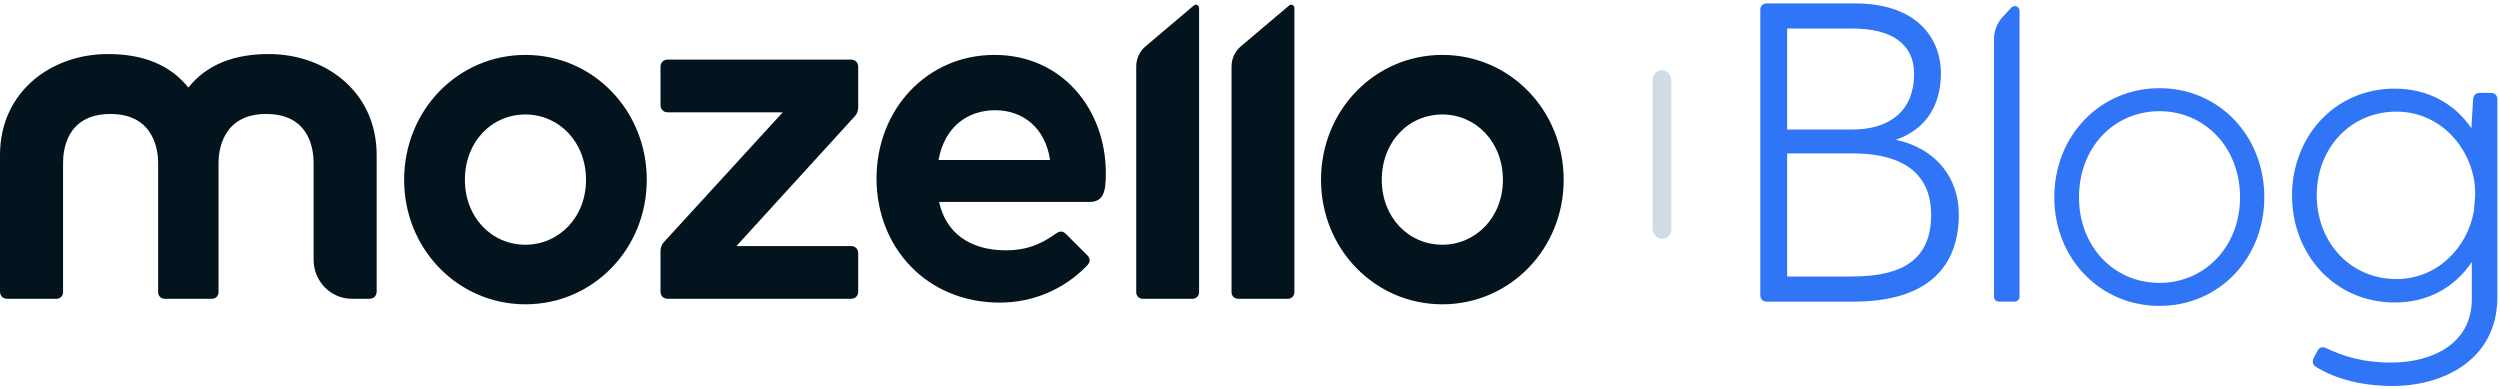 <svg xmlns="http://www.w3.org/2000/svg" xmlns:xlink="http://www.w3.org/1999/xlink" width="534px" height="83px" viewBox="0 0 534 83"><g id="Page-1" stroke="none" stroke-width="1" fill="none" fill-rule="evenodd"><g id="mozello-black" transform="translate(0, 1)" fill="#04141E" fill-rule="nonzero"><path d="M57.699,10.547 C69.434,10.651 80.455,18.476 80.455,32.144 L80.455,61.253 C80.455,62.192 79.843,62.818 78.924,62.818 L75.149,62.818 C70.64,62.818 66.985,59.081 66.985,54.471 L66.985,33.779 C66.985,31.297 66.373,23.345 56.848,23.345 C47.324,23.345 46.678,31.518 46.678,33.779 L46.678,61.427 C46.678,62.195 46.069,62.818 45.317,62.818 L35.138,62.818 C34.387,62.818 33.777,62.195 33.777,61.427 L33.777,33.779 C33.777,31.518 33.131,23.345 23.607,23.345 C14.082,23.345 13.47,31.297 13.47,33.779 L13.47,61.427 C13.47,62.195 12.861,62.818 12.11,62.818 L1.531,62.818 C0.612,62.818 0,62.192 0,61.253 L0,32.144 C0,18.476 11.021,10.651 22.756,10.547 C30.537,10.478 36.361,12.862 40.228,17.7 C44.094,12.862 49.918,10.478 57.699,10.547 Z M112.237,64 C97.852,64 86.323,52.22 86.323,37.416 C86.323,22.508 97.852,10.727 112.237,10.727 C126.623,10.727 138.152,22.508 138.152,37.416 C138.152,52.22 126.623,64 112.237,64 Z M112.237,51.273 C119.367,51.273 125.172,45.438 125.172,37.416 C125.172,29.289 119.367,23.455 112.237,23.455 C105.006,23.455 99.302,29.289 99.302,37.416 C99.302,45.438 105.006,51.273 112.237,51.273 Z M183.313,13.291 L183.313,21.841 C183.313,22.571 183.109,23.301 182.599,23.822 L157.303,51.557 L181.783,51.557 C182.701,51.557 183.313,52.183 183.313,53.121 L183.313,61.254 C183.313,62.193 182.701,62.818 181.783,62.818 L142.615,62.818 C141.697,62.818 141.085,62.193 141.085,61.254 L141.085,52.704 C141.085,51.974 141.289,51.245 141.799,50.723 L167.197,22.988 L142.615,22.988 C141.697,22.988 141.085,22.363 141.085,21.424 L141.085,13.291 C141.085,12.353 141.697,11.727 142.615,11.727 L181.783,11.727 C182.701,11.727 183.313,12.353 183.313,13.291 Z M236.209,35.982 C236.209,40.052 235.699,42.139 232.637,42.139 L200.594,42.139 C202.022,48.713 207.125,52.47 214.881,52.47 C218.861,52.47 222.024,51.427 225.494,48.922 C226.412,48.296 227.025,48.296 227.739,49.026 L232.229,53.514 C232.944,54.244 232.944,54.975 232.127,55.81 C227.331,60.714 220.8,63.636 213.554,63.636 C197.94,63.636 187.225,51.844 187.225,37.13 C187.225,22.415 197.94,10.727 212.431,10.727 C226.923,10.727 236.209,22.415 236.209,35.982 Z M212.587,22.545 C206.478,22.545 201.693,26.299 200.471,33.182 L224.297,33.182 C223.278,26.299 218.493,22.545 212.587,22.545 Z M244.671,8.911 L255.013,0.159 C255.302,-0.085 255.73,-0.043 255.968,0.253 C256.068,0.377 256.123,0.534 256.123,0.695 L256.123,61.428 C256.123,62.196 255.516,62.818 254.767,62.818 L244.055,62.818 C243.306,62.818 242.699,62.196 242.699,61.428 L242.699,13.2 C242.699,11.54 243.422,9.967 244.671,8.911 Z M265.029,8.911 L275.372,0.159 C275.661,-0.085 276.088,-0.043 276.326,0.253 C276.426,0.377 276.481,0.534 276.481,0.695 L276.481,61.428 C276.481,62.196 275.874,62.818 275.125,62.818 L264.413,62.818 C263.664,62.818 263.057,62.196 263.057,61.428 L263.057,13.2 C263.057,11.54 263.78,9.967 265.029,8.911 Z M308.085,64 C293.7,64 282.171,52.22 282.171,37.416 C282.171,22.508 293.7,10.727 308.085,10.727 C322.471,10.727 334,22.508 334,37.416 C334,52.22 322.471,64 308.085,64 Z M308.085,51.273 C315.215,51.273 321.02,45.438 321.02,37.416 C321.02,29.289 315.215,23.455 308.085,23.455 C300.854,23.455 295.15,29.289 295.15,37.416 C295.15,45.438 300.854,51.273 308.085,51.273 Z" id="Mazais"></path></g><rect id="Rectangle" fill="#D1DCE6" x="353" y="15" width="4" height="36" rx="2"></rect><path d="M427.811,3.573 L429.647,1.616 C430.025,1.213 430.657,1.193 431.06,1.571 C431.262,1.76 431.376,2.024 431.376,2.3 L431.376,63.416 C431.376,63.968 430.928,64.416 430.376,64.416 L426.916,64.416 C426.364,64.416 425.916,63.968 425.916,63.416 L425.916,8.362 C425.916,6.583 426.593,4.871 427.811,3.573 Z M404.938,29.85 C413.765,31.761 418.406,38.222 418.406,45.775 C418.406,57.696 410.944,64.43 395.929,64.43 L377.365,64.43 C376.546,64.43 376,63.884 376,63.065 L376,2.095 C376,1.276 376.546,0.73 377.365,0.73 L396.202,0.73 C409.943,0.73 414.584,8.647 414.584,15.654 C414.584,22.115 411.672,27.575 404.938,29.85 Z M408.851,15.836 C408.851,9.193 403.846,6.099 395.656,6.099 L381.733,6.099 L381.733,27.666 L395.656,27.666 C403.937,27.666 408.851,23.389 408.851,15.836 Z M395.565,59.061 C406.667,59.061 412.491,55.239 412.491,45.866 C412.491,38.222 407.941,32.762 395.565,32.762 L381.733,32.762 L381.733,59.061 L395.565,59.061 Z M461.273,65.34 C448.533,65.34 438.796,55.148 438.796,42.135 C438.796,29.031 448.533,18.839 461.273,18.839 C474.013,18.839 483.659,29.031 483.659,42.135 C483.659,55.148 474.013,65.34 461.273,65.34 Z M461.273,60.426 C470.919,60.426 478.472,52.691 478.472,42.135 C478.472,31.488 470.919,23.753 461.273,23.753 C451.536,23.753 444.074,31.488 444.074,42.135 C444.074,52.691 451.536,60.426 461.273,60.426 Z M532.074,19.84 C532.893,19.84 533.439,20.386 533.439,21.205 L533.439,63.429 C533.439,77.17 521.427,82.448 511.144,82.448 C504.41,82.448 498.768,80.901 494.673,78.353 C493.945,77.898 493.854,77.17 494.218,76.442 L495.037,74.895 C495.401,74.167 496.129,73.985 496.857,74.349 C500.497,76.078 504.592,77.443 510.78,77.443 C519.243,77.443 527.979,73.621 527.979,63.884 L527.979,55.967 C524.43,61.245 518.788,64.612 511.508,64.612 C498.677,64.612 489.577,54.329 489.577,41.771 C489.577,29.213 498.677,18.93 511.508,18.93 C518.788,18.93 524.43,22.297 527.888,27.393 L528.252,21.205 C528.343,20.386 528.798,19.84 529.617,19.84 L532.074,19.84 Z M511.872,59.607 C520.426,59.607 526.978,53.146 528.434,45.047 L528.707,41.68 L528.616,39.405 C527.524,30.851 520.79,23.844 511.872,23.844 C502.044,23.844 494.855,31.67 494.855,41.68 C494.855,51.781 502.044,59.607 511.872,59.607 Z" id="Blog" fill="#3075F6"></path></g></svg>